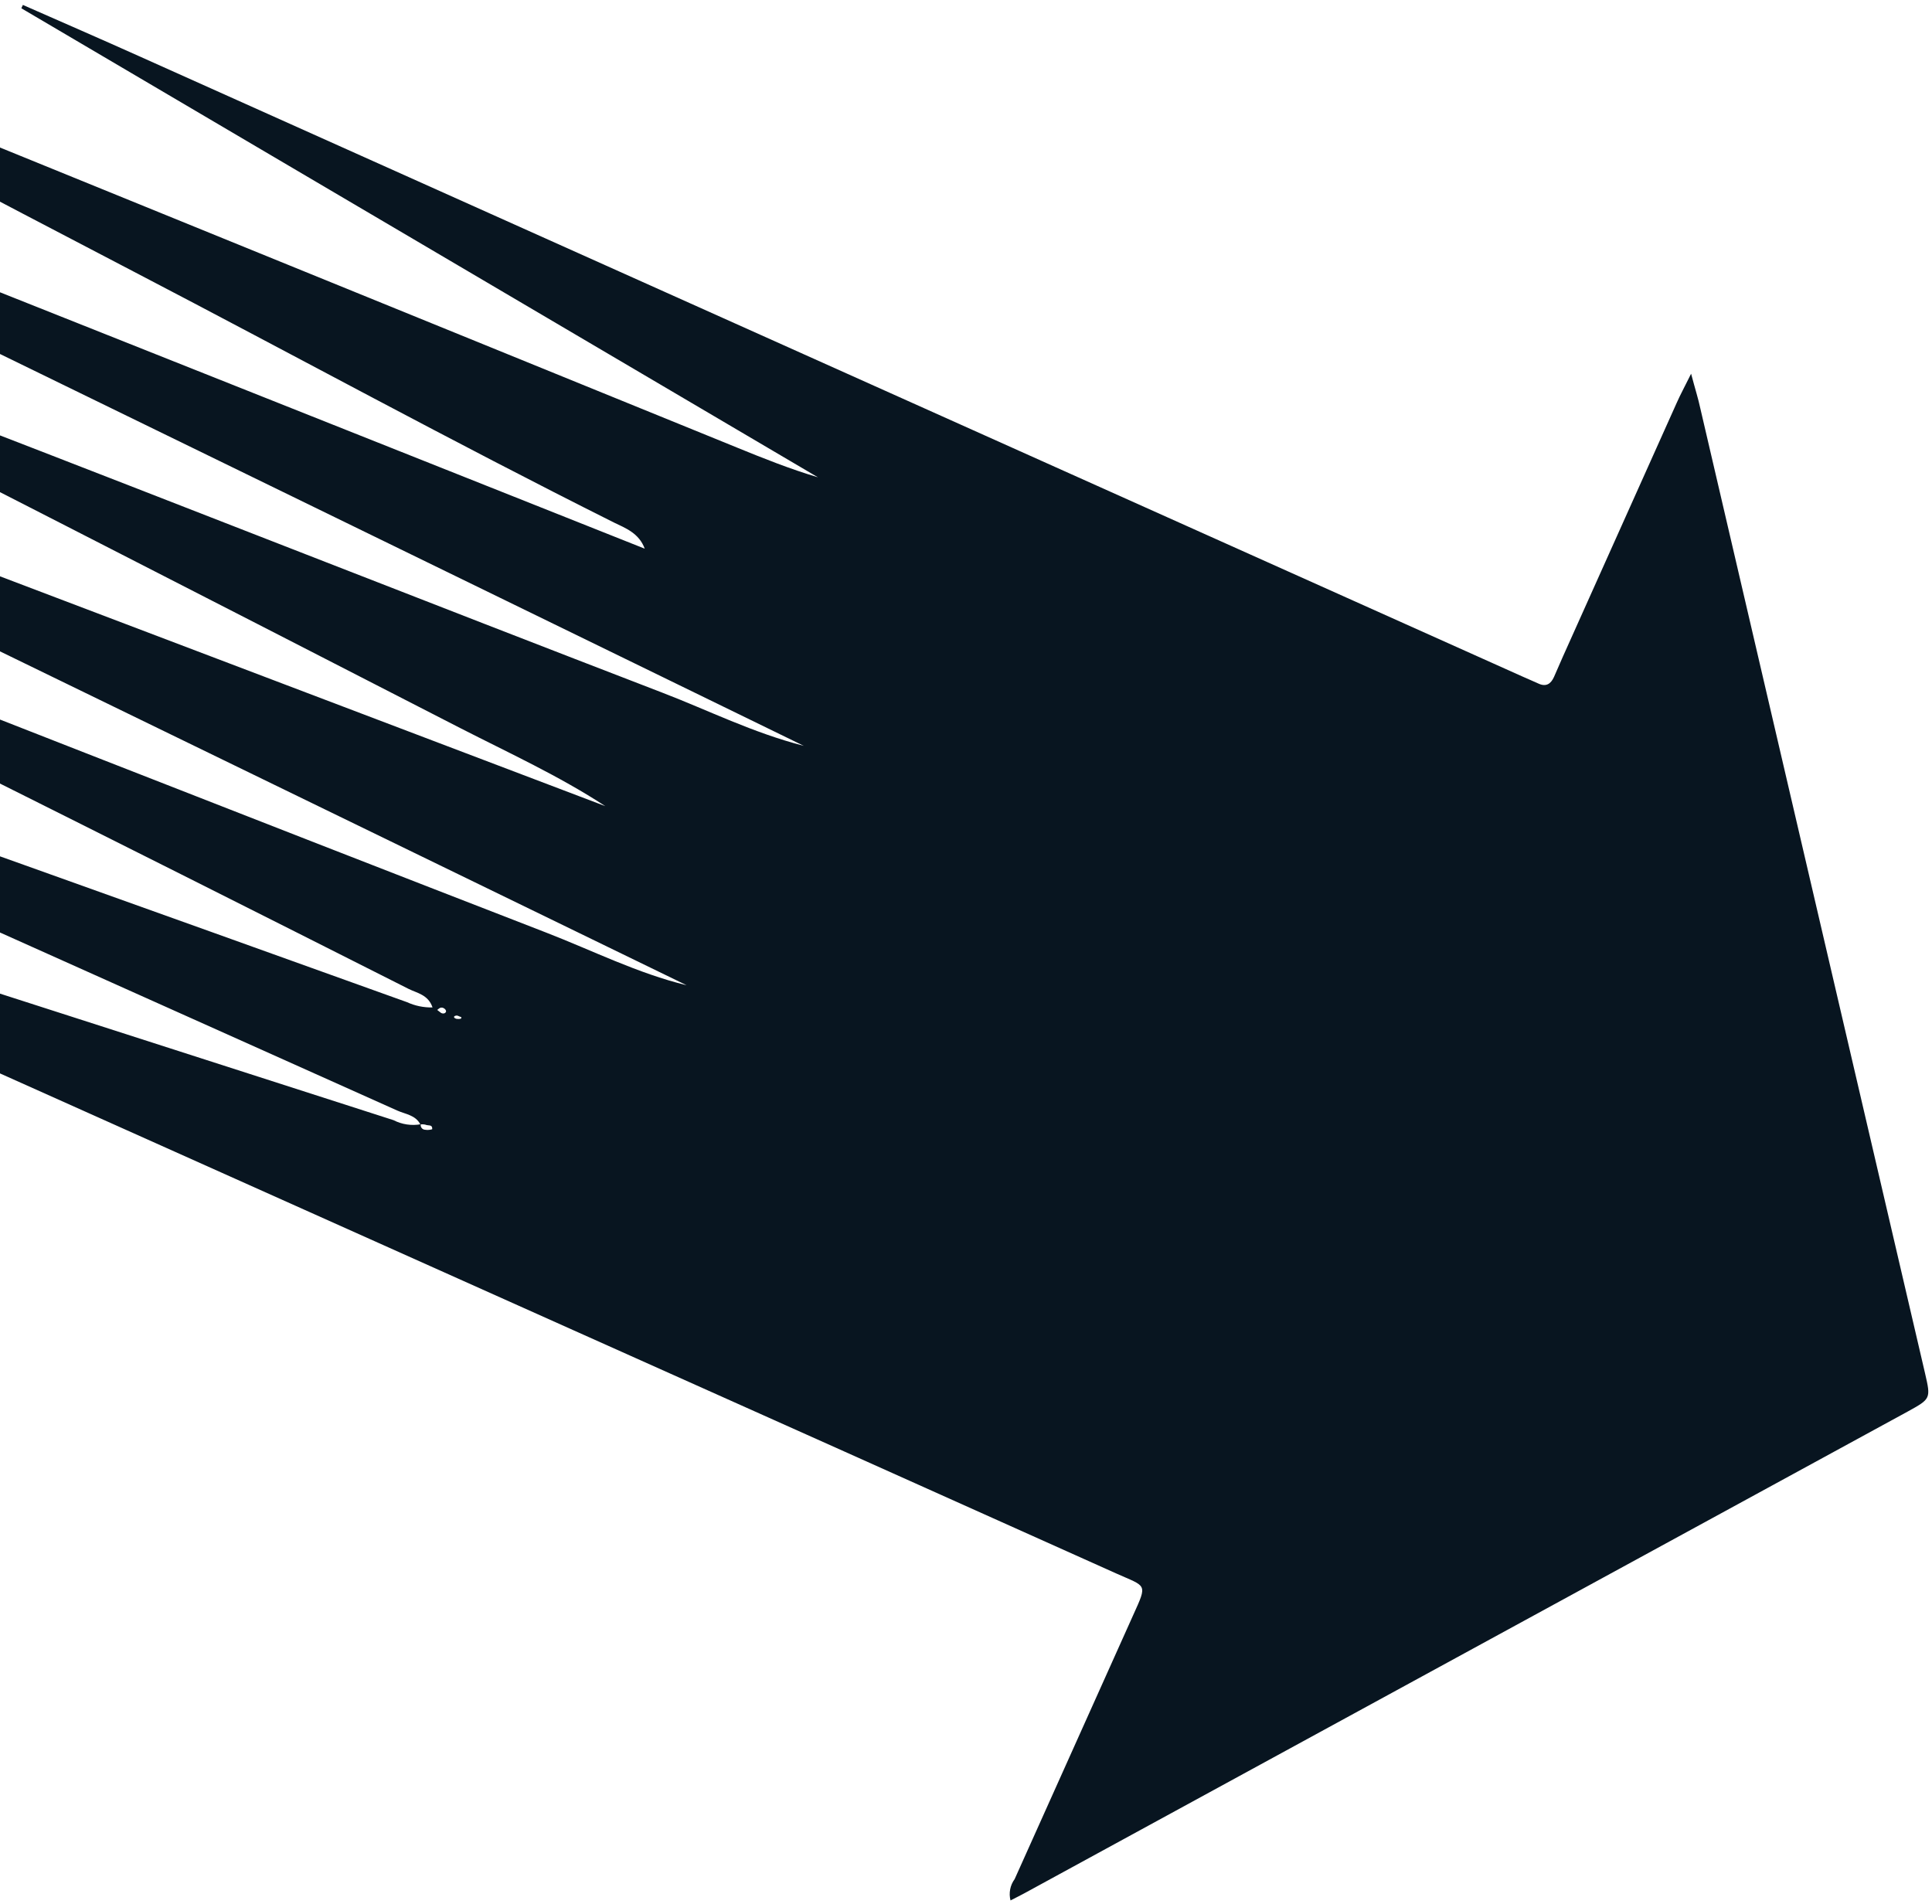 <svg width="206" height="203" viewBox="0 0 206 203" fill="none" xmlns="http://www.w3.org/2000/svg">
<path d="M44.822 119.903C44.311 118.901 43.214 118.81 42.345 118.419C1.917 100.292 -38.518 82.171 -78.96 64.056C-81.228 63.033 -83.46 61.954 -85.706 60.903C-69.778 66.075 -54.124 72.046 -38.347 77.657C-11.094 87.337 16.154 97.073 43.396 106.866C44.249 107.258 45.18 107.45 46.119 107.428C45.66 106.069 44.47 105.9 43.576 105.456C27.363 97.266 11.136 89.114 -5.105 81.002C-20.977 73.038 -36.853 65.073 -52.732 57.108C-53.75 56.593 -54.994 56.347 -55.572 55.199C-50.212 56.807 -45.104 59.085 -39.904 61.121C-7.195 73.885 25.484 86.757 58.23 99.445C63.199 101.369 67.972 103.787 73.212 105.062C60.383 98.832 47.555 92.594 34.728 86.35C3.767 71.297 -27.19 56.235 -58.142 41.163C-63 38.797 -67.995 36.71 -72.495 33.945C-26.912 51.239 18.768 68.578 64.544 85.964C59.604 82.736 54.26 80.295 49.048 77.625C21.003 63.215 -7.066 48.847 -35.158 34.52C-39.142 32.476 -43.09 30.374 -47.051 28.312C-32.965 33.294 -19.169 39.024 -5.231 44.406C20.084 54.179 45.333 64.127 70.669 73.882C75.523 75.746 80.249 78.129 85.708 79.536L-66.797 5.18L-66.581 4.687C-21.472 22.628 23.636 40.568 68.745 58.509C68.133 56.844 66.675 56.308 65.472 55.725C48.253 47.108 31.342 37.865 14.269 28.97C-1.49 20.758 -17.201 12.46 -32.925 4.191C-34.555 3.338 -36.135 2.368 -38.235 1.16C-37.566 0.995 -36.872 0.964 -36.191 1.07C-35.511 1.176 -34.858 1.415 -34.271 1.776C-13.66 10.162 6.951 18.555 27.56 26.955C44.56 33.877 61.564 40.799 78.57 47.722C81.399 48.877 84.24 50.012 87.214 50.898L2.276 0.882L2.439 0.525C6.583 2.353 10.739 4.152 14.871 6.009C64.044 28.055 113.217 50.108 162.39 72.167C162.931 72.408 163.482 72.639 164.032 72.891C164.842 73.267 165.354 72.942 165.694 72.189L166.649 70.006L178.771 42.977C179.152 42.107 179.611 41.275 180.314 39.852C180.747 41.49 181.076 42.505 181.293 43.53L205.258 146.441C205.883 149.152 205.882 149.162 203.374 150.54L109.202 201.902C108.779 202.135 108.338 202.345 107.746 202.653C107.646 202.265 107.634 201.86 107.71 201.467C107.786 201.075 107.949 200.704 108.186 200.381C112.399 190.999 116.611 181.617 120.823 172.234C122.374 168.809 122.254 169.24 119.02 167.787C99.715 159.118 80.408 150.467 61.1 141.831C23.193 124.854 -14.7 107.881 -52.581 90.913C-56.187 89.371 -59.697 87.615 -63.094 85.655L-47.524 90.674C-17.703 100.268 12.124 109.86 41.959 119.449C42.853 119.908 43.873 120.062 44.864 119.886C44.85 119.955 44.851 120.025 44.867 120.093C44.883 120.161 44.913 120.225 44.956 120.28C44.998 120.335 45.052 120.381 45.114 120.414C45.175 120.446 45.243 120.466 45.312 120.47C45.569 120.511 45.832 120.494 46.081 120.42C46.132 119.862 45.631 120.067 45.372 119.933C45.192 119.89 45.005 119.879 44.822 119.903ZM49.19 108.454C49.011 108.437 48.825 108.27 48.662 108.295C48.347 108.336 48.319 108.525 48.631 108.634C48.808 108.669 48.99 108.666 49.165 108.623C49.181 108.568 49.189 108.511 49.19 108.454ZM47.03 108.014C47.27 108.137 47.498 108.057 47.554 107.882C47.611 107.706 47.334 107.439 47.082 107.446C46.83 107.453 46.765 107.608 46.617 107.695L47.03 108.014Z" fill="#081520" style="mix-blend-mode:screen"/>
</svg>
